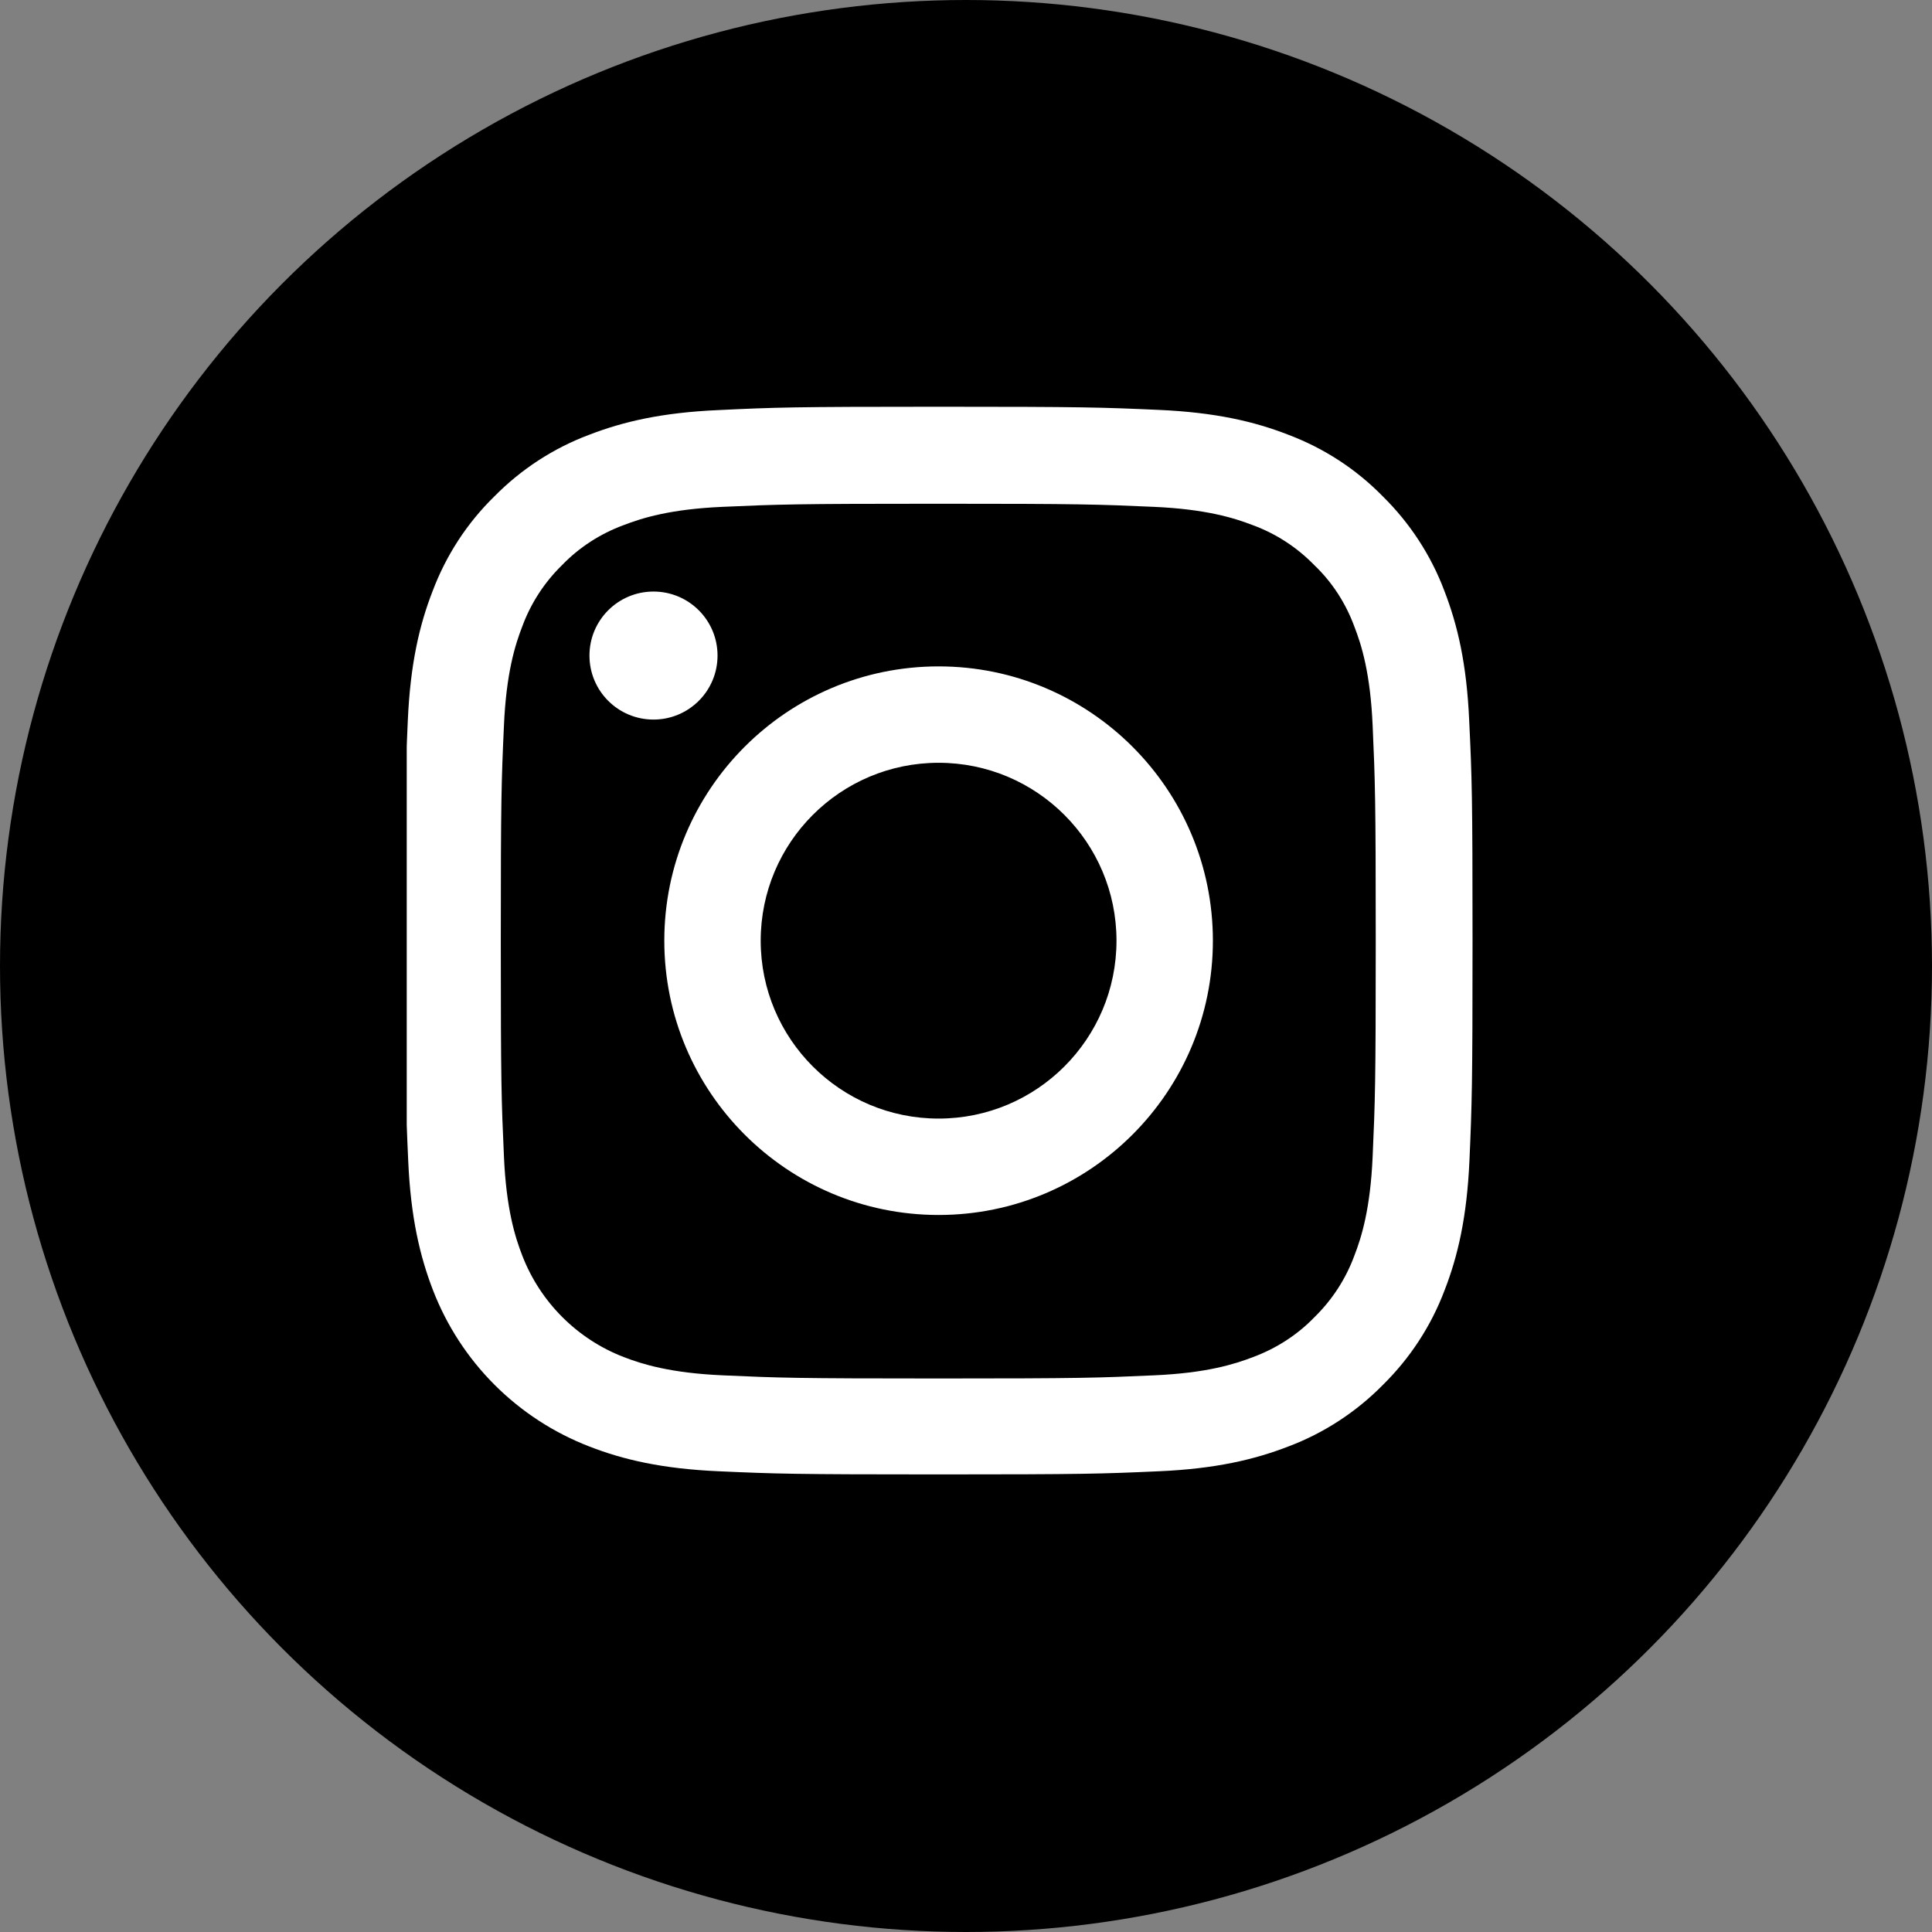 <svg width="38" height="38" viewBox="0 0 38 38" fill="none" xmlns="http://www.w3.org/2000/svg">
<rect x="0" y="0" width="38" height="38" fill="#808080" stroke="none"/>
<circle cx="19" cy="19" r="19" fill="black"/>
<g clip-path="url(#clip0_36_4)">
<path d="M8.021 14.174C8.07 13.058 8.25 12.291 8.509 11.626C8.775 10.921 9.186 10.289 9.723 9.764C10.248 9.231 10.884 8.816 11.582 8.554C12.25 8.295 13.013 8.115 14.129 8.066C15.253 8.012 15.61 8 18.461 8C21.312 8 21.669 8.012 22.789 8.062C23.905 8.111 24.672 8.291 25.337 8.55C26.042 8.816 26.674 9.227 27.199 9.764C27.732 10.289 28.147 10.925 28.409 11.622C28.668 12.291 28.848 13.054 28.897 14.17C28.951 15.294 28.963 15.651 28.963 18.502C28.963 21.353 28.951 21.71 28.902 22.83C28.852 23.946 28.672 24.713 28.413 25.378C28.147 26.083 27.732 26.715 27.199 27.24C26.674 27.773 26.038 28.188 25.341 28.45C24.672 28.709 23.909 28.889 22.793 28.938C21.673 28.988 21.316 29 18.465 29C15.614 29 15.257 28.988 14.137 28.938C13.021 28.889 12.254 28.709 11.59 28.45C10.892 28.18 10.258 27.768 9.729 27.239C9.199 26.709 8.787 26.076 8.517 25.378C8.259 24.709 8.078 23.946 8.029 22.83C7.979 21.71 7.967 21.353 7.967 18.502C7.967 15.651 7.971 15.294 8.021 14.174ZM9.912 22.748C9.957 23.774 10.129 24.327 10.273 24.697C10.626 25.611 11.352 26.338 12.267 26.691C12.636 26.834 13.194 27.006 14.215 27.051C15.323 27.101 15.655 27.113 18.457 27.113C21.259 27.113 21.595 27.101 22.699 27.051C23.724 27.006 24.278 26.834 24.648 26.691C25.103 26.522 25.517 26.256 25.854 25.907C26.202 25.566 26.469 25.156 26.637 24.701C26.781 24.332 26.953 23.774 26.998 22.752C27.047 21.645 27.059 21.312 27.059 18.51C27.059 15.708 27.047 15.372 26.998 14.268C26.953 13.243 26.781 12.689 26.637 12.32C26.469 11.864 26.202 11.45 25.849 11.114C25.509 10.765 25.099 10.498 24.643 10.33C24.274 10.187 23.716 10.014 22.695 9.969C21.587 9.92 21.255 9.908 18.453 9.908C15.647 9.908 15.315 9.92 14.211 9.969C13.185 10.014 12.632 10.187 12.262 10.33C11.807 10.498 11.393 10.765 11.056 11.114C10.708 11.454 10.441 11.864 10.273 12.32C10.129 12.689 9.957 13.247 9.912 14.268C9.862 15.376 9.85 15.708 9.85 18.51C9.85 21.312 9.862 21.64 9.912 22.748Z" fill="white"/>
<path d="M18.461 13.107C21.439 13.107 23.856 15.524 23.856 18.502C23.856 21.48 21.439 23.897 18.461 23.897C15.483 23.897 13.066 21.48 13.066 18.502C13.066 15.524 15.483 13.107 18.461 13.107ZM18.461 22.001C20.393 22.001 21.96 20.434 21.96 18.502C21.96 16.57 20.393 15.003 18.461 15.003C16.529 15.003 14.962 16.57 14.962 18.502C14.962 20.434 16.529 22.001 18.461 22.001ZM11.594 12.894C11.594 13.59 12.158 14.153 12.853 14.153C13.549 14.153 14.113 13.59 14.113 12.894C14.113 12.198 13.549 11.635 12.853 11.635C12.158 11.635 11.594 12.198 11.594 12.894Z" fill="white"/>
</g>
<defs>
<clipPath id="clip0_36_4">
<rect width="21" height="21" fill="white" transform="matrix(-1 0 0 1 29 8)"/>
</clipPath>
</defs>
</svg>
